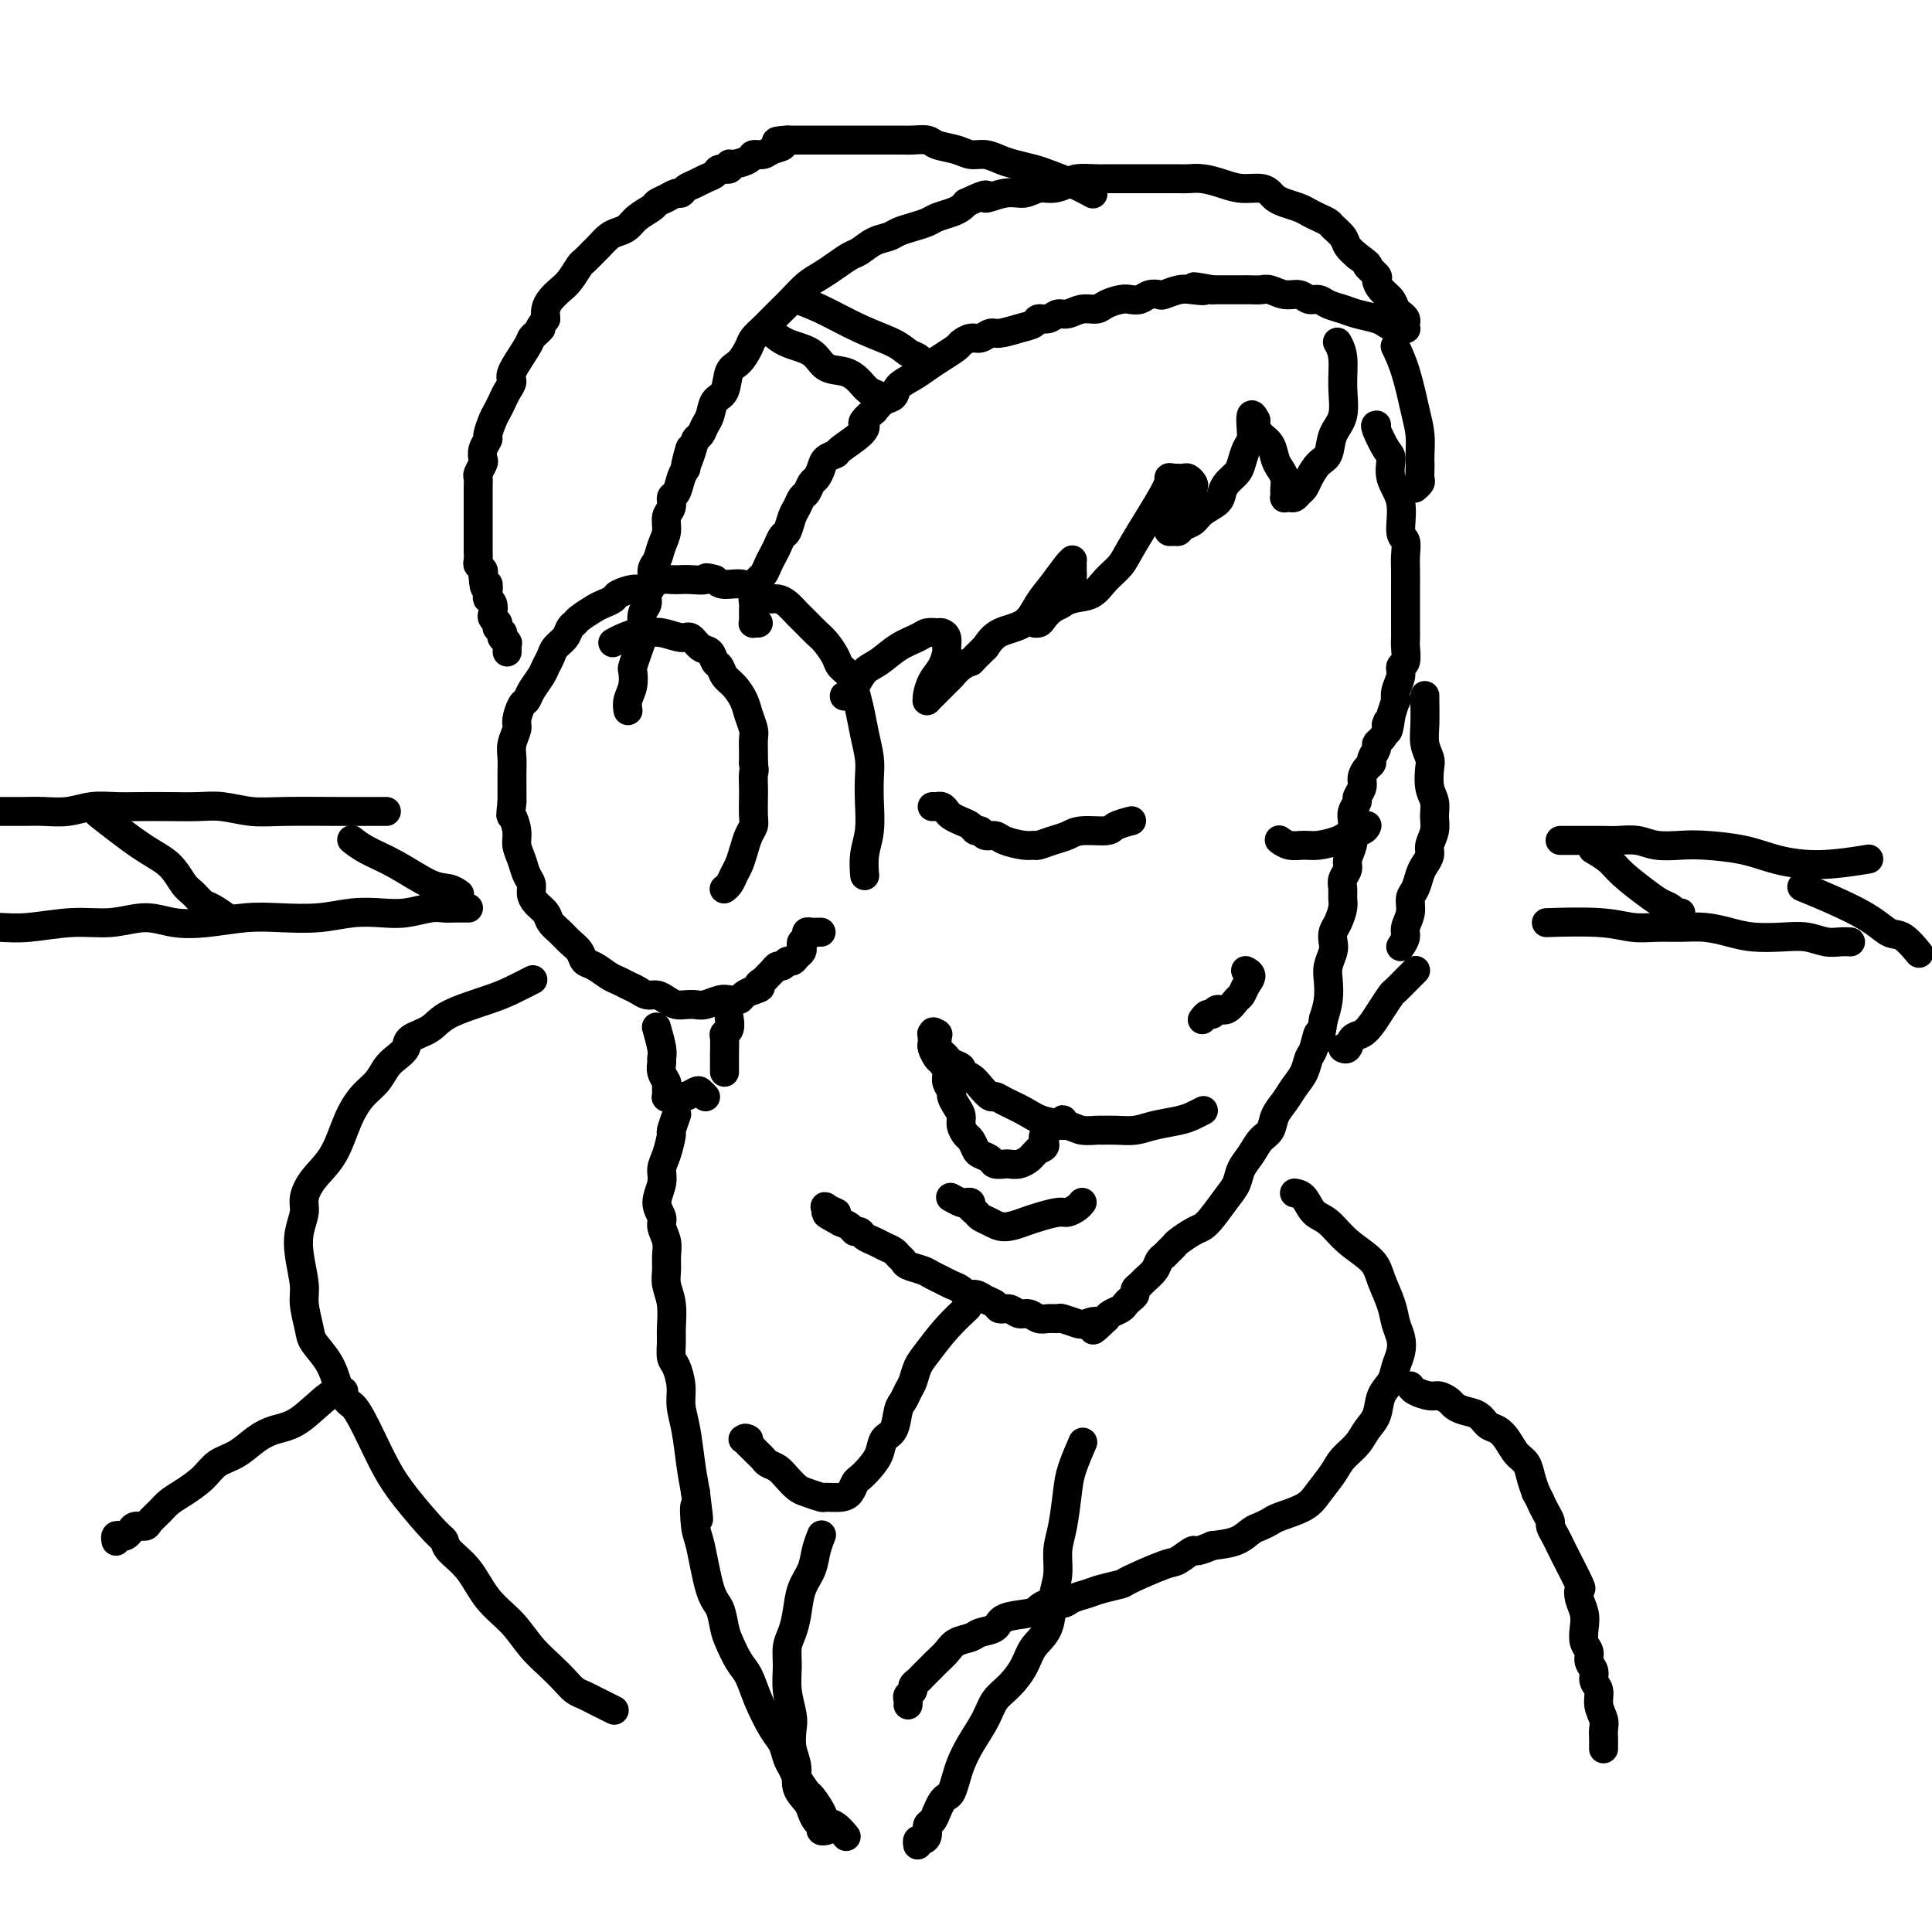 <svg viewBox='0 0 400 400' version='1.1' xmlns='http://www.w3.org/2000/svg' xmlns:xlink='http://www.w3.org/1999/xlink'><g fill='none' stroke='rgb(0,0,0)' stroke-width='6' stroke-linecap='round' stroke-linejoin='round'><path d='M285,88c-0.192,0.005 -0.383,0.011 0,1c0.383,0.989 1.341,2.962 2,4c0.659,1.038 1.017,1.141 1,2c-0.017,0.859 -0.411,2.474 0,4c0.411,1.526 1.627,2.964 2,5c0.373,2.036 -0.096,4.671 0,6c0.096,1.329 0.758,1.353 1,2c0.242,0.647 0.065,1.917 0,3c-0.065,1.083 -0.017,1.980 0,3c0.017,1.020 0.005,2.164 0,3c-0.005,0.836 -0.001,1.365 0,2c0.001,0.635 0.000,1.376 0,2c-0.000,0.624 0.001,1.130 0,2c-0.001,0.870 -0.004,2.102 0,3c0.004,0.898 0.016,1.461 0,2c-0.016,0.539 -0.061,1.054 0,2c0.061,0.946 0.226,2.325 0,3c-0.226,0.675 -0.844,0.648 -1,1c-0.156,0.352 0.152,1.083 0,2c-0.152,0.917 -0.762,2.019 -1,3c-0.238,0.981 -0.102,1.841 0,2c0.102,0.159 0.172,-0.383 0,0c-0.172,0.383 -0.586,1.692 -1,3'/><path d='M288,148c-0.702,5.526 -0.958,2.842 -1,2c-0.042,-0.842 0.128,0.159 0,1c-0.128,0.841 -0.555,1.521 -1,2c-0.445,0.479 -0.906,0.757 -1,1c-0.094,0.243 0.181,0.449 0,1c-0.181,0.551 -0.818,1.446 -1,2c-0.182,0.554 0.091,0.768 0,1c-0.091,0.232 -0.545,0.481 -1,1c-0.455,0.519 -0.910,1.308 -1,2c-0.090,0.692 0.186,1.287 0,2c-0.186,0.713 -0.834,1.543 -1,2c-0.166,0.457 0.151,0.542 0,1c-0.151,0.458 -0.772,1.291 -1,2c-0.228,0.709 -0.065,1.296 0,2c0.065,0.704 0.033,1.525 0,2c-0.033,0.475 -0.065,0.602 0,1c0.065,0.398 0.228,1.065 0,2c-0.228,0.935 -0.846,2.138 -1,3c-0.154,0.862 0.156,1.385 0,2c-0.156,0.615 -0.777,1.323 -1,2c-0.223,0.677 -0.049,1.322 0,2c0.049,0.678 -0.025,1.389 0,2c0.025,0.611 0.151,1.121 0,2c-0.151,0.879 -0.580,2.125 -1,3c-0.420,0.875 -0.831,1.377 -1,2c-0.169,0.623 -0.097,1.366 0,2c0.097,0.634 0.219,1.159 0,2c-0.219,0.841 -0.780,1.999 -1,3c-0.220,1.001 -0.098,1.847 0,3c0.098,1.153 0.171,2.615 0,4c-0.171,1.385 -0.585,2.692 -1,4'/><path d='M274,211c-1.108,7.172 -0.877,3.601 -1,3c-0.123,-0.601 -0.599,1.767 -1,3c-0.401,1.233 -0.727,1.330 -1,2c-0.273,0.670 -0.492,1.913 -1,3c-0.508,1.087 -1.305,2.020 -2,3c-0.695,0.980 -1.288,2.009 -2,3c-0.712,0.991 -1.543,1.945 -2,3c-0.457,1.055 -0.542,2.211 -1,3c-0.458,0.789 -1.291,1.210 -2,2c-0.709,0.790 -1.296,1.948 -2,3c-0.704,1.052 -1.526,1.998 -2,3c-0.474,1.002 -0.601,2.060 -1,3c-0.399,0.940 -1.070,1.761 -2,3c-0.930,1.239 -2.119,2.895 -3,4c-0.881,1.105 -1.454,1.658 -2,2c-0.546,0.342 -1.063,0.473 -2,1c-0.937,0.527 -2.293,1.450 -3,2c-0.707,0.550 -0.766,0.728 -1,1c-0.234,0.272 -0.644,0.640 -1,1c-0.356,0.360 -0.658,0.712 -1,1c-0.342,0.288 -0.722,0.511 -1,1c-0.278,0.489 -0.452,1.244 -1,2c-0.548,0.756 -1.470,1.512 -2,2c-0.530,0.488 -0.667,0.708 -1,1c-0.333,0.292 -0.862,0.656 -1,1c-0.138,0.344 0.114,0.670 0,1c-0.114,0.330 -0.594,0.666 -1,1c-0.406,0.334 -0.738,0.667 -1,1c-0.262,0.333 -0.455,0.667 -1,1c-0.545,0.333 -1.441,0.667 -2,1c-0.559,0.333 -0.779,0.667 -1,1'/><path d='M229,273c-4.219,4.098 -2.267,1.844 -2,1c0.267,-0.844 -1.150,-0.279 -2,0c-0.850,0.279 -1.134,0.272 -2,0c-0.866,-0.272 -2.315,-0.809 -3,-1c-0.685,-0.191 -0.606,-0.036 -1,0c-0.394,0.036 -1.260,-0.047 -2,0c-0.740,0.047 -1.354,0.224 -2,0c-0.646,-0.224 -1.324,-0.848 -2,-1c-0.676,-0.152 -1.350,0.167 -2,0c-0.650,-0.167 -1.276,-0.819 -2,-1c-0.724,-0.181 -1.546,0.110 -2,0c-0.454,-0.110 -0.541,-0.621 -1,-1c-0.459,-0.379 -1.292,-0.626 -2,-1c-0.708,-0.374 -1.292,-0.874 -2,-1c-0.708,-0.126 -1.541,0.121 -2,0c-0.459,-0.121 -0.544,-0.610 -1,-1c-0.456,-0.390 -1.281,-0.682 -2,-1c-0.719,-0.318 -1.330,-0.663 -2,-1c-0.670,-0.337 -1.398,-0.668 -2,-1c-0.602,-0.332 -1.078,-0.666 -2,-1c-0.922,-0.334 -2.292,-0.667 -3,-1c-0.708,-0.333 -0.756,-0.667 -1,-1c-0.244,-0.333 -0.685,-0.666 -1,-1c-0.315,-0.334 -0.504,-0.668 -1,-1c-0.496,-0.332 -1.299,-0.663 -2,-1c-0.701,-0.337 -1.300,-0.682 -2,-1c-0.700,-0.318 -1.500,-0.610 -2,-1c-0.500,-0.390 -0.701,-0.878 -1,-1c-0.299,-0.122 -0.696,0.121 -1,0c-0.304,-0.121 -0.515,-0.606 -1,-1c-0.485,-0.394 -1.242,-0.697 -2,-1'/><path d='M174,253c-5.133,-2.792 -1.966,-1.271 -1,-1c0.966,0.271 -0.270,-0.708 -1,-1c-0.730,-0.292 -0.955,0.104 -1,0c-0.045,-0.104 0.091,-0.708 0,-1c-0.091,-0.292 -0.409,-0.271 0,0c0.409,0.271 1.545,0.792 2,1c0.455,0.208 0.227,0.104 0,0'/><path d='M179,181c0.002,0.024 0.004,0.049 0,0c-0.004,-0.049 -0.015,-0.171 0,0c0.015,0.171 0.056,0.636 0,0c-0.056,-0.636 -0.210,-2.374 0,-4c0.210,-1.626 0.785,-3.140 1,-5c0.215,-1.860 0.069,-4.065 0,-6c-0.069,-1.935 -0.060,-3.599 0,-5c0.060,-1.401 0.172,-2.539 0,-4c-0.172,-1.461 -0.627,-3.245 -1,-5c-0.373,-1.755 -0.662,-3.480 -1,-5c-0.338,-1.520 -0.723,-2.834 -1,-4c-0.277,-1.166 -0.444,-2.185 -1,-3c-0.556,-0.815 -1.500,-1.426 -2,-2c-0.500,-0.574 -0.557,-1.112 -1,-2c-0.443,-0.888 -1.273,-2.125 -2,-3c-0.727,-0.875 -1.349,-1.387 -2,-2c-0.651,-0.613 -1.329,-1.327 -2,-2c-0.671,-0.673 -1.334,-1.306 -2,-2c-0.666,-0.694 -1.335,-1.447 -2,-2c-0.665,-0.553 -1.326,-0.904 -2,-1c-0.674,-0.096 -1.360,0.063 -2,0c-0.640,-0.063 -1.233,-0.347 -2,-1c-0.767,-0.653 -1.706,-1.676 -3,-2c-1.294,-0.324 -2.941,0.050 -4,0c-1.059,-0.050 -1.529,-0.525 -2,-1'/><path d='M148,120c-2.617,-0.774 -1.660,-0.208 -2,0c-0.340,0.208 -1.978,0.058 -3,0c-1.022,-0.058 -1.429,-0.026 -2,0c-0.571,0.026 -1.306,0.045 -2,0c-0.694,-0.045 -1.345,-0.153 -2,0c-0.655,0.153 -1.312,0.566 -2,1c-0.688,0.434 -1.406,0.890 -2,1c-0.594,0.110 -1.064,-0.126 -2,0c-0.936,0.126 -2.338,0.615 -3,1c-0.662,0.385 -0.583,0.667 -1,1c-0.417,0.333 -1.330,0.718 -2,1c-0.670,0.282 -1.095,0.460 -2,1c-0.905,0.540 -2.288,1.443 -3,2c-0.712,0.557 -0.754,0.768 -1,1c-0.246,0.232 -0.696,0.485 -1,1c-0.304,0.515 -0.462,1.292 -1,2c-0.538,0.708 -1.457,1.348 -2,2c-0.543,0.652 -0.709,1.317 -1,2c-0.291,0.683 -0.708,1.386 -1,2c-0.292,0.614 -0.461,1.141 -1,2c-0.539,0.859 -1.450,2.049 -2,3c-0.550,0.951 -0.740,1.661 -1,2c-0.260,0.339 -0.592,0.306 -1,1c-0.408,0.694 -0.894,2.115 -1,3c-0.106,0.885 0.168,1.234 0,2c-0.168,0.766 -0.777,1.948 -1,3c-0.223,1.052 -0.060,1.972 0,3c0.060,1.028 0.016,2.162 0,3c-0.016,0.838 -0.004,1.379 0,2c0.004,0.621 0.001,1.320 0,2c-0.001,0.680 -0.001,1.340 0,2'/><path d='M106,166c-0.374,3.630 -0.308,2.706 0,3c0.308,0.294 0.857,1.808 1,3c0.143,1.192 -0.120,2.063 0,3c0.120,0.937 0.622,1.942 1,3c0.378,1.058 0.630,2.170 1,3c0.370,0.830 0.858,1.377 1,2c0.142,0.623 -0.061,1.322 0,2c0.061,0.678 0.386,1.337 1,2c0.614,0.663 1.516,1.332 2,2c0.484,0.668 0.549,1.335 1,2c0.451,0.665 1.289,1.329 2,2c0.711,0.671 1.297,1.349 2,2c0.703,0.651 1.525,1.273 2,2c0.475,0.727 0.602,1.557 1,2c0.398,0.443 1.065,0.500 2,1c0.935,0.500 2.137,1.444 3,2c0.863,0.556 1.386,0.722 2,1c0.614,0.278 1.319,0.666 2,1c0.681,0.334 1.337,0.615 2,1c0.663,0.385 1.332,0.874 2,1c0.668,0.126 1.334,-0.110 2,0c0.666,0.110 1.332,0.566 2,1c0.668,0.434 1.337,0.845 2,1c0.663,0.155 1.318,0.056 2,0c0.682,-0.056 1.391,-0.067 2,0c0.609,0.067 1.118,0.211 2,0c0.882,-0.211 2.137,-0.778 3,-1c0.863,-0.222 1.334,-0.101 2,0c0.666,0.101 1.525,0.181 2,0c0.475,-0.181 0.564,-0.623 1,-1c0.436,-0.377 1.218,-0.688 2,-1'/><path d='M156,205c2.344,-0.643 1.206,-0.751 1,-1c-0.206,-0.249 0.522,-0.640 1,-1c0.478,-0.360 0.705,-0.689 1,-1c0.295,-0.311 0.656,-0.604 1,-1c0.344,-0.396 0.669,-0.894 1,-1c0.331,-0.106 0.667,0.179 1,0c0.333,-0.179 0.664,-0.821 1,-1c0.336,-0.179 0.677,0.107 1,0c0.323,-0.107 0.626,-0.606 1,-1c0.374,-0.394 0.817,-0.684 1,-1c0.183,-0.316 0.105,-0.659 0,-1c-0.105,-0.341 -0.235,-0.680 0,-1c0.235,-0.320 0.837,-0.622 1,-1c0.163,-0.378 -0.114,-0.833 0,-1c0.114,-0.167 0.618,-0.045 1,0c0.382,0.045 0.641,0.012 1,0c0.359,-0.012 0.817,-0.003 1,0c0.183,0.003 0.092,0.002 0,0'/><path d='M127,133c-0.011,0.006 -0.021,0.012 0,0c0.021,-0.012 0.074,-0.041 0,0c-0.074,0.041 -0.275,0.154 0,0c0.275,-0.154 1.026,-0.573 2,-1c0.974,-0.427 2.172,-0.862 3,-1c0.828,-0.138 1.285,0.023 2,0c0.715,-0.023 1.687,-0.229 3,0c1.313,0.229 2.968,0.891 4,1c1.032,0.109 1.443,-0.337 2,0c0.557,0.337 1.262,1.455 2,2c0.738,0.545 1.510,0.515 2,1c0.490,0.485 0.698,1.484 1,2c0.302,0.516 0.696,0.550 1,1c0.304,0.450 0.516,1.318 1,2c0.484,0.682 1.240,1.179 2,2c0.760,0.821 1.524,1.967 2,3c0.476,1.033 0.663,1.954 1,3c0.337,1.046 0.822,2.219 1,3c0.178,0.781 0.048,1.172 0,2c-0.048,0.828 -0.014,2.094 0,3c0.014,0.906 0.007,1.453 0,2'/><path d='M156,158c0.310,2.299 0.084,1.547 0,2c-0.084,0.453 -0.025,2.113 0,3c0.025,0.887 0.018,1.003 0,2c-0.018,0.997 -0.046,2.876 0,4c0.046,1.124 0.167,1.494 0,2c-0.167,0.506 -0.622,1.147 -1,2c-0.378,0.853 -0.679,1.917 -1,3c-0.321,1.083 -0.660,2.185 -1,3c-0.340,0.815 -0.679,1.343 -1,2c-0.321,0.657 -0.622,1.444 -1,2c-0.378,0.556 -0.833,0.881 -1,1c-0.167,0.119 -0.045,0.032 0,0c0.045,-0.032 0.013,-0.009 0,0c-0.013,0.009 -0.006,0.005 0,0'/><path d='M130,147c0.000,0.001 0.000,0.002 0,0c-0.000,-0.002 -0.001,-0.006 0,0c0.001,0.006 0.004,0.021 0,0c-0.004,-0.021 -0.015,-0.080 0,0c0.015,0.080 0.056,0.297 0,0c-0.056,-0.297 -0.208,-1.107 0,-2c0.208,-0.893 0.777,-1.867 1,-3c0.223,-1.133 0.098,-2.424 0,-3c-0.098,-0.576 -0.171,-0.437 0,-1c0.171,-0.563 0.586,-1.827 1,-3c0.414,-1.173 0.828,-2.254 1,-3c0.172,-0.746 0.103,-1.157 0,-2c-0.103,-0.843 -0.239,-2.117 0,-3c0.239,-0.883 0.852,-1.377 1,-2c0.148,-0.623 -0.168,-1.377 0,-2c0.168,-0.623 0.820,-1.114 1,-2c0.180,-0.886 -0.110,-2.166 0,-3c0.110,-0.834 0.622,-1.220 1,-2c0.378,-0.780 0.622,-1.953 1,-3c0.378,-1.047 0.889,-1.966 1,-3c0.111,-1.034 -0.177,-2.182 0,-3c0.177,-0.818 0.821,-1.308 1,-2c0.179,-0.692 -0.107,-1.588 0,-2c0.107,-0.412 0.606,-0.342 1,-1c0.394,-0.658 0.684,-2.045 1,-3c0.316,-0.955 0.658,-1.477 1,-2'/><path d='M142,97c1.809,-7.887 0.330,-2.603 0,-1c-0.330,1.603 0.489,-0.475 1,-2c0.511,-1.525 0.713,-2.496 1,-3c0.287,-0.504 0.658,-0.542 1,-1c0.342,-0.458 0.654,-1.338 1,-2c0.346,-0.662 0.725,-1.107 1,-2c0.275,-0.893 0.445,-2.235 1,-3c0.555,-0.765 1.496,-0.953 2,-2c0.504,-1.047 0.573,-2.953 1,-4c0.427,-1.047 1.214,-1.236 2,-2c0.786,-0.764 1.572,-2.102 2,-3c0.428,-0.898 0.499,-1.357 1,-2c0.501,-0.643 1.432,-1.470 2,-2c0.568,-0.530 0.774,-0.765 1,-1c0.226,-0.235 0.472,-0.472 1,-1c0.528,-0.528 1.337,-1.349 2,-2c0.663,-0.651 1.179,-1.134 2,-2c0.821,-0.866 1.948,-2.115 3,-3c1.052,-0.885 2.028,-1.407 3,-2c0.972,-0.593 1.941,-1.258 3,-2c1.059,-0.742 2.208,-1.561 3,-2c0.792,-0.439 1.226,-0.499 2,-1c0.774,-0.501 1.888,-1.444 3,-2c1.112,-0.556 2.222,-0.726 3,-1c0.778,-0.274 1.223,-0.651 2,-1c0.777,-0.349 1.885,-0.671 3,-1c1.115,-0.329 2.235,-0.666 3,-1c0.765,-0.334 1.174,-0.667 2,-1c0.826,-0.333 2.069,-0.667 3,-1c0.931,-0.333 1.552,-0.667 2,-1c0.448,-0.333 0.724,-0.667 1,-1'/><path d='M200,42c5.823,-2.791 3.880,-1.269 4,-1c0.120,0.269 2.301,-0.715 4,-1c1.699,-0.285 2.914,0.130 4,0c1.086,-0.130 2.042,-0.805 3,-1c0.958,-0.195 1.918,0.091 3,0c1.082,-0.091 2.285,-0.560 3,-1c0.715,-0.440 0.943,-0.850 2,-1c1.057,-0.150 2.944,-0.040 4,0c1.056,0.040 1.280,0.011 2,0c0.720,-0.011 1.936,-0.003 3,0c1.064,0.003 1.976,0.001 3,0c1.024,-0.001 2.161,0.000 3,0c0.839,-0.000 1.382,-0.001 2,0c0.618,0.001 1.312,0.003 2,0c0.688,-0.003 1.369,-0.011 2,0c0.631,0.011 1.212,0.041 2,0c0.788,-0.041 1.784,-0.151 3,0c1.216,0.151 2.654,0.565 4,1c1.346,0.435 2.600,0.890 4,1c1.400,0.110 2.945,-0.125 4,0c1.055,0.125 1.620,0.611 2,1c0.380,0.389 0.577,0.682 1,1c0.423,0.318 1.073,0.663 2,1c0.927,0.337 2.131,0.667 3,1c0.869,0.333 1.403,0.670 2,1c0.597,0.330 1.259,0.655 2,1c0.741,0.345 1.563,0.711 2,1c0.437,0.289 0.488,0.500 1,1c0.512,0.500 1.484,1.288 2,2c0.516,0.712 0.576,1.346 1,2c0.424,0.654 1.212,1.327 2,2'/><path d='M281,53c3.423,2.507 1.982,1.774 2,2c0.018,0.226 1.496,1.412 2,2c0.504,0.588 0.033,0.577 0,1c-0.033,0.423 0.373,1.279 1,2c0.627,0.721 1.474,1.306 2,2c0.526,0.694 0.729,1.496 1,2c0.271,0.504 0.609,0.709 1,1c0.391,0.291 0.833,0.666 1,1c0.167,0.334 0.057,0.626 0,1c-0.057,0.374 -0.060,0.829 0,1c0.060,0.171 0.184,0.057 0,0c-0.184,-0.057 -0.675,-0.057 -1,0c-0.325,0.057 -0.484,0.170 -1,0c-0.516,-0.170 -1.388,-0.623 -2,-1c-0.612,-0.377 -0.965,-0.680 -2,-1c-1.035,-0.320 -2.753,-0.659 -4,-1c-1.247,-0.341 -2.024,-0.684 -3,-1c-0.976,-0.316 -2.151,-0.606 -3,-1c-0.849,-0.394 -1.372,-0.894 -2,-1c-0.628,-0.106 -1.362,0.182 -2,0c-0.638,-0.182 -1.182,-0.833 -2,-1c-0.818,-0.167 -1.911,0.151 -3,0c-1.089,-0.151 -2.174,-0.773 -3,-1c-0.826,-0.227 -1.394,-0.061 -2,0c-0.606,0.061 -1.251,0.016 -2,0c-0.749,-0.016 -1.603,-0.004 -2,0c-0.397,0.004 -0.338,0.001 -1,0c-0.662,-0.001 -2.046,-0.000 -3,0c-0.954,0.000 -1.477,0.000 -2,0'/><path d='M251,60c-6.556,-1.242 -2.946,-0.347 -2,0c0.946,0.347 -0.772,0.144 -2,0c-1.228,-0.144 -1.967,-0.231 -3,0c-1.033,0.231 -2.360,0.780 -3,1c-0.640,0.220 -0.593,0.111 -1,0c-0.407,-0.111 -1.268,-0.223 -2,0c-0.732,0.223 -1.336,0.782 -2,1c-0.664,0.218 -1.388,0.096 -2,0c-0.612,-0.096 -1.112,-0.165 -2,0c-0.888,0.165 -2.163,0.565 -3,1c-0.837,0.435 -1.235,0.905 -2,1c-0.765,0.095 -1.897,-0.186 -3,0c-1.103,0.186 -2.178,0.837 -3,1c-0.822,0.163 -1.391,-0.164 -2,0c-0.609,0.164 -1.259,0.819 -2,1c-0.741,0.181 -1.574,-0.110 -2,0c-0.426,0.110 -0.446,0.622 -1,1c-0.554,0.378 -1.643,0.622 -3,1c-1.357,0.378 -2.984,0.889 -4,1c-1.016,0.111 -1.422,-0.178 -2,0c-0.578,0.178 -1.326,0.824 -2,1c-0.674,0.176 -1.272,-0.119 -2,0c-0.728,0.119 -1.587,0.651 -2,1c-0.413,0.349 -0.380,0.516 -1,1c-0.620,0.484 -1.891,1.285 -3,2c-1.109,0.715 -2.054,1.342 -3,2c-0.946,0.658 -1.892,1.345 -3,2c-1.108,0.655 -2.380,1.279 -3,2c-0.620,0.721 -0.590,1.540 -1,2c-0.410,0.460 -1.260,0.560 -2,1c-0.740,0.440 -1.370,1.220 -2,2'/><path d='M181,85c-3.240,2.769 -2.339,2.692 -2,3c0.339,0.308 0.116,1.002 -1,2c-1.116,0.998 -3.125,2.299 -4,3c-0.875,0.701 -0.616,0.803 -1,1c-0.384,0.197 -1.412,0.491 -2,1c-0.588,0.509 -0.735,1.235 -1,2c-0.265,0.765 -0.648,1.570 -1,2c-0.352,0.430 -0.672,0.484 -1,1c-0.328,0.516 -0.665,1.494 -1,2c-0.335,0.506 -0.667,0.540 -1,1c-0.333,0.460 -0.667,1.344 -1,2c-0.333,0.656 -0.667,1.082 -1,2c-0.333,0.918 -0.667,2.329 -1,3c-0.333,0.671 -0.666,0.603 -1,1c-0.334,0.397 -0.668,1.258 -1,2c-0.332,0.742 -0.662,1.364 -1,2c-0.338,0.636 -0.683,1.286 -1,2c-0.317,0.714 -0.607,1.490 -1,2c-0.393,0.510 -0.890,0.752 -1,1c-0.110,0.248 0.167,0.500 0,1c-0.167,0.500 -0.777,1.247 -1,2c-0.223,0.753 -0.060,1.512 0,2c0.060,0.488 0.015,0.705 0,1c-0.015,0.295 -0.000,0.667 0,1c0.000,0.333 -0.014,0.625 0,1c0.014,0.375 0.055,0.832 0,1c-0.055,0.168 -0.207,0.045 0,0c0.207,-0.045 0.773,-0.013 1,0c0.227,0.013 0.113,0.006 0,0'/><path d='M165,62c-0.027,-0.009 -0.054,-0.018 0,0c0.054,0.018 0.188,0.063 0,0c-0.188,-0.063 -0.700,-0.234 0,0c0.700,0.234 2.611,0.875 5,2c2.389,1.125 5.257,2.736 8,4c2.743,1.264 5.362,2.181 7,3c1.638,0.819 2.295,1.540 3,2c0.705,0.460 1.457,0.659 2,1c0.543,0.341 0.878,0.823 1,1c0.122,0.177 0.033,0.047 0,0c-0.033,-0.047 -0.009,-0.013 0,0c0.009,0.013 0.003,0.004 0,0c-0.003,-0.004 -0.001,-0.002 0,0'/><path d='M160,69c-0.015,-0.014 -0.029,-0.027 0,0c0.029,0.027 0.103,0.095 0,0c-0.103,-0.095 -0.383,-0.353 0,0c0.383,0.353 1.429,1.316 3,2c1.571,0.684 3.666,1.090 5,2c1.334,0.910 1.906,2.324 3,3c1.094,0.676 2.710,0.616 4,1c1.290,0.384 2.255,1.213 3,2c0.745,0.787 1.272,1.530 2,2c0.728,0.470 1.658,0.665 2,1c0.342,0.335 0.098,0.810 0,1c-0.098,0.190 -0.049,0.095 0,0'/><path d='M151,211c0.001,0.004 0.001,0.008 0,0c-0.001,-0.008 -0.004,-0.027 0,0c0.004,0.027 0.015,0.100 0,0c-0.015,-0.100 -0.057,-0.372 0,0c0.057,0.372 0.211,1.388 0,2c-0.211,0.612 -0.789,0.819 -1,1c-0.211,0.181 -0.057,0.336 0,1c0.057,0.664 0.015,1.838 0,3c-0.015,1.162 -0.004,2.313 0,3c0.004,0.687 0.001,0.911 0,1c-0.001,0.089 -0.001,0.045 0,0'/><path d='M136,213c0.031,0.106 0.061,0.213 0,0c-0.061,-0.213 -0.214,-0.745 0,0c0.214,0.745 0.793,2.767 1,4c0.207,1.233 0.041,1.677 0,2c-0.041,0.323 0.042,0.525 0,1c-0.042,0.475 -0.208,1.224 0,2c0.208,0.776 0.792,1.581 1,2c0.208,0.419 0.041,0.452 0,1c-0.041,0.548 0.045,1.611 0,2c-0.045,0.389 -0.219,0.104 0,0c0.219,-0.104 0.831,-0.027 1,0c0.169,0.027 -0.106,0.004 0,0c0.106,-0.004 0.591,0.012 1,0c0.409,-0.012 0.740,-0.052 1,0c0.260,0.052 0.448,0.196 1,0c0.552,-0.196 1.468,-0.732 2,-1c0.532,-0.268 0.679,-0.268 1,0c0.321,0.268 0.817,0.803 1,1c0.183,0.197 0.052,0.056 0,0c-0.052,-0.056 -0.026,-0.028 0,0'/><path d='M140,231c0.001,-0.002 0.001,-0.003 0,0c-0.001,0.003 -0.004,0.012 0,0c0.004,-0.012 0.016,-0.045 0,0c-0.016,0.045 -0.060,0.168 0,0c0.060,-0.168 0.222,-0.628 0,0c-0.222,0.628 -0.829,2.344 -1,3c-0.171,0.656 0.093,0.251 0,1c-0.093,0.749 -0.543,2.652 -1,4c-0.457,1.348 -0.922,2.142 -1,3c-0.078,0.858 0.232,1.780 0,3c-0.232,1.220 -1.004,2.738 -1,4c0.004,1.262 0.786,2.266 1,3c0.214,0.734 -0.140,1.196 0,2c0.140,0.804 0.773,1.949 1,3c0.227,1.051 0.047,2.007 0,3c-0.047,0.993 0.040,2.022 0,3c-0.040,0.978 -0.208,1.904 0,3c0.208,1.096 0.790,2.361 1,4c0.210,1.639 0.046,3.653 0,5c-0.046,1.347 0.025,2.029 0,3c-0.025,0.971 -0.147,2.231 0,3c0.147,0.769 0.564,1.047 1,2c0.436,0.953 0.890,2.581 1,4c0.110,1.419 -0.125,2.628 0,4c0.125,1.372 0.611,2.908 1,5c0.389,2.092 0.683,4.741 1,7c0.317,2.259 0.659,4.130 1,6'/><path d='M144,309c1.247,9.748 0.365,4.119 0,3c-0.365,-1.119 -0.214,2.274 0,4c0.214,1.726 0.490,1.787 1,4c0.510,2.213 1.253,6.578 2,9c0.747,2.422 1.499,2.902 2,4c0.501,1.098 0.752,2.815 1,4c0.248,1.185 0.493,1.837 1,3c0.507,1.163 1.277,2.839 2,4c0.723,1.161 1.398,1.809 2,3c0.602,1.191 1.131,2.924 2,5c0.869,2.076 2.077,4.494 3,6c0.923,1.506 1.561,2.099 2,3c0.439,0.901 0.680,2.109 1,3c0.320,0.891 0.720,1.463 1,2c0.280,0.537 0.442,1.037 1,2c0.558,0.963 1.514,2.389 2,3c0.486,0.611 0.502,0.406 1,1c0.498,0.594 1.479,1.988 2,3c0.521,1.012 0.583,1.642 1,2c0.417,0.358 1.189,0.442 2,1c0.811,0.558 1.660,1.588 2,2c0.340,0.412 0.170,0.206 0,0'/><path d='M224,299c-0.054,0.124 -0.108,0.248 0,0c0.108,-0.248 0.379,-0.868 0,0c-0.379,0.868 -1.407,3.225 -2,5c-0.593,1.775 -0.751,2.969 -1,5c-0.249,2.031 -0.590,4.900 -1,7c-0.410,2.100 -0.890,3.433 -1,5c-0.110,1.567 0.151,3.370 0,5c-0.151,1.630 -0.715,3.087 -1,5c-0.285,1.913 -0.293,4.283 -1,6c-0.707,1.717 -2.114,2.783 -3,4c-0.886,1.217 -1.252,2.587 -2,4c-0.748,1.413 -1.878,2.871 -3,4c-1.122,1.129 -2.237,1.929 -3,3c-0.763,1.071 -1.174,2.413 -2,4c-0.826,1.587 -2.067,3.420 -3,5c-0.933,1.580 -1.559,2.909 -2,4c-0.441,1.091 -0.695,1.944 -1,3c-0.305,1.056 -0.659,2.314 -1,3c-0.341,0.686 -0.670,0.799 -1,1c-0.330,0.201 -0.662,0.491 -1,1c-0.338,0.509 -0.682,1.237 -1,2c-0.318,0.763 -0.611,1.563 -1,2c-0.389,0.437 -0.875,0.513 -1,1c-0.125,0.487 0.110,1.385 0,2c-0.110,0.615 -0.566,0.948 -1,1c-0.434,0.052 -0.848,-0.178 -1,0c-0.152,0.178 -0.044,0.765 0,1c0.044,0.235 0.022,0.117 0,0'/><path d='M277,71c-0.008,-0.014 -0.017,-0.029 0,0c0.017,0.029 0.059,0.100 0,0c-0.059,-0.100 -0.219,-0.373 0,0c0.219,0.373 0.817,1.392 1,3c0.183,1.608 -0.048,3.805 0,6c0.048,2.195 0.374,4.387 0,6c-0.374,1.613 -1.448,2.645 -2,4c-0.552,1.355 -0.582,3.031 -1,4c-0.418,0.969 -1.225,1.230 -2,2c-0.775,0.770 -1.517,2.049 -2,3c-0.483,0.951 -0.708,1.575 -1,2c-0.292,0.425 -0.653,0.651 -1,1c-0.347,0.349 -0.682,0.822 -1,1c-0.318,0.178 -0.621,0.062 -1,0c-0.379,-0.062 -0.834,-0.071 -1,0c-0.166,0.071 -0.044,0.224 0,0c0.044,-0.224 0.009,-0.823 0,-1c-0.009,-0.177 0.008,0.067 0,0c-0.008,-0.067 -0.043,-0.444 0,-1c0.043,-0.556 0.163,-1.289 0,-2c-0.163,-0.711 -0.608,-1.398 -1,-2c-0.392,-0.602 -0.732,-1.118 -1,-2c-0.268,-0.882 -0.464,-2.131 -1,-3c-0.536,-0.869 -1.412,-1.357 -2,-2c-0.588,-0.643 -0.889,-1.442 -1,-2c-0.111,-0.558 -0.032,-0.874 0,-1c0.032,-0.126 0.016,-0.063 0,0'/><path d='M260,87c-1.167,-2.409 -1.085,-0.433 -1,1c0.085,1.433 0.174,2.323 0,3c-0.174,0.677 -0.610,1.140 -1,2c-0.390,0.860 -0.732,2.117 -1,3c-0.268,0.883 -0.460,1.391 -1,2c-0.540,0.609 -1.429,1.319 -2,2c-0.571,0.681 -0.825,1.334 -1,2c-0.175,0.666 -0.270,1.345 -1,2c-0.730,0.655 -2.093,1.286 -3,2c-0.907,0.714 -1.357,1.513 -2,2c-0.643,0.487 -1.480,0.663 -2,1c-0.520,0.337 -0.725,0.834 -1,1c-0.275,0.166 -0.621,0.000 -1,0c-0.379,-0.000 -0.792,0.165 -1,0c-0.208,-0.165 -0.211,-0.659 0,-1c0.211,-0.341 0.634,-0.529 1,-1c0.366,-0.471 0.673,-1.225 1,-2c0.327,-0.775 0.673,-1.570 1,-2c0.327,-0.430 0.635,-0.493 1,-1c0.365,-0.507 0.789,-1.456 1,-2c0.211,-0.544 0.211,-0.682 0,-1c-0.211,-0.318 -0.634,-0.817 -1,-1c-0.366,-0.183 -0.675,-0.049 -1,0c-0.325,0.049 -0.664,0.014 -1,0c-0.336,-0.014 -0.668,-0.007 -1,0'/><path d='M243,99c-0.872,-0.193 -1.052,-0.177 -1,0c0.052,0.177 0.335,0.513 -1,3c-1.335,2.487 -4.289,7.124 -6,10c-1.711,2.876 -2.181,3.992 -3,5c-0.819,1.008 -1.988,1.909 -3,3c-1.012,1.091 -1.867,2.373 -3,3c-1.133,0.627 -2.543,0.599 -4,1c-1.457,0.401 -2.962,1.232 -4,2c-1.038,0.768 -1.610,1.472 -2,2c-0.390,0.528 -0.597,0.881 -1,1c-0.403,0.119 -1.001,0.003 -1,0c0.001,-0.003 0.603,0.105 1,0c0.397,-0.105 0.590,-0.423 1,-1c0.410,-0.577 1.038,-1.411 2,-2c0.962,-0.589 2.258,-0.932 3,-2c0.742,-1.068 0.931,-2.861 1,-4c0.069,-1.139 0.017,-1.625 0,-2c-0.017,-0.375 0.001,-0.638 0,-1c-0.001,-0.362 -0.020,-0.821 0,-1c0.020,-0.179 0.079,-0.076 0,0c-0.079,0.076 -0.297,0.127 -1,1c-0.703,0.873 -1.893,2.568 -3,4c-1.107,1.432 -2.132,2.600 -3,4c-0.868,1.400 -1.580,3.031 -3,4c-1.420,0.969 -3.549,1.277 -5,2c-1.451,0.723 -2.226,1.862 -3,3'/><path d='M204,134c-3.373,3.279 -2.805,2.976 -3,3c-0.195,0.024 -1.151,0.373 -2,1c-0.849,0.627 -1.590,1.531 -2,2c-0.410,0.469 -0.488,0.504 -1,1c-0.512,0.496 -1.458,1.453 -2,2c-0.542,0.547 -0.681,0.683 -1,1c-0.319,0.317 -0.818,0.816 -1,1c-0.182,0.184 -0.047,0.054 0,0c0.047,-0.054 0.005,-0.033 0,0c-0.005,0.033 0.027,0.079 0,0c-0.027,-0.079 -0.113,-0.282 0,-1c0.113,-0.718 0.423,-1.950 1,-3c0.577,-1.050 1.419,-1.917 2,-3c0.581,-1.083 0.900,-2.381 1,-3c0.100,-0.619 -0.018,-0.559 0,-1c0.018,-0.441 0.172,-1.384 0,-2c-0.172,-0.616 -0.671,-0.906 -1,-1c-0.329,-0.094 -0.489,0.009 -1,0c-0.511,-0.009 -1.372,-0.131 -2,0c-0.628,0.131 -1.021,0.514 -2,1c-0.979,0.486 -2.543,1.076 -4,2c-1.457,0.924 -2.808,2.181 -4,3c-1.192,0.819 -2.225,1.200 -3,2c-0.775,0.800 -1.293,2.018 -2,3c-0.707,0.982 -1.602,1.727 -2,2c-0.398,0.273 -0.300,0.073 0,0c0.300,-0.073 0.800,-0.021 1,0c0.200,0.021 0.100,0.010 0,0'/><path d='M289,72c-0.000,-0.000 -0.000,-0.000 0,0c0.000,0.000 0.000,0.001 0,0c-0.000,-0.001 -0.002,-0.003 0,0c0.002,0.003 0.006,0.013 0,0c-0.006,-0.013 -0.023,-0.048 0,0c0.023,0.048 0.087,0.178 0,0c-0.087,-0.178 -0.325,-0.665 0,0c0.325,0.665 1.211,2.483 2,5c0.789,2.517 1.479,5.734 2,8c0.521,2.266 0.871,3.581 1,5c0.129,1.419 0.035,2.943 0,4c-0.035,1.057 -0.013,1.646 0,2c0.013,0.354 0.018,0.473 0,1c-0.018,0.527 -0.057,1.462 0,2c0.057,0.538 0.211,0.680 0,1c-0.211,0.320 -0.788,0.817 -1,1c-0.212,0.183 -0.061,0.052 0,0c0.061,-0.052 0.030,-0.026 0,0'/><path d='M295,144c-0.001,-0.003 -0.001,-0.006 0,0c0.001,0.006 0.004,0.022 0,0c-0.004,-0.022 -0.015,-0.083 0,1c0.015,1.083 0.056,3.308 0,5c-0.056,1.692 -0.207,2.851 0,4c0.207,1.149 0.773,2.289 1,3c0.227,0.711 0.114,0.994 0,2c-0.114,1.006 -0.231,2.734 0,4c0.231,1.266 0.809,2.068 1,3c0.191,0.932 -0.004,1.993 0,3c0.004,1.007 0.208,1.959 0,3c-0.208,1.041 -0.829,2.170 -1,3c-0.171,0.830 0.108,1.362 0,2c-0.108,0.638 -0.602,1.381 -1,2c-0.398,0.619 -0.699,1.114 -1,2c-0.301,0.886 -0.602,2.163 -1,3c-0.398,0.837 -0.894,1.235 -1,2c-0.106,0.765 0.178,1.896 0,3c-0.178,1.104 -0.817,2.182 -1,3c-0.183,0.818 0.091,1.377 0,2c-0.091,0.623 -0.545,1.312 -1,2'/><path d='M293,201c0.007,-0.007 0.014,-0.014 0,0c-0.014,0.014 -0.049,0.049 0,0c0.049,-0.049 0.183,-0.184 0,0c-0.183,0.184 -0.682,0.685 -1,1c-0.318,0.315 -0.455,0.444 -1,1c-0.545,0.556 -1.497,1.539 -2,2c-0.503,0.461 -0.558,0.398 -1,1c-0.442,0.602 -1.270,1.868 -2,3c-0.730,1.132 -1.362,2.132 -2,3c-0.638,0.868 -1.281,1.606 -2,2c-0.719,0.394 -1.512,0.446 -2,1c-0.488,0.554 -0.670,1.611 -1,2c-0.330,0.389 -0.809,0.111 -1,0c-0.191,-0.111 -0.096,-0.056 0,0'/><path d='M283,171c-0.008,0.024 -0.017,0.048 0,0c0.017,-0.048 0.058,-0.167 0,0c-0.058,0.167 -0.217,0.619 -1,1c-0.783,0.381 -2.191,0.692 -3,1c-0.809,0.308 -1.019,0.615 -2,1c-0.981,0.385 -2.732,0.849 -4,1c-1.268,0.151 -2.051,-0.011 -3,0c-0.949,0.011 -2.063,0.195 -3,0c-0.937,-0.195 -1.696,-0.770 -2,-1c-0.304,-0.230 -0.152,-0.115 0,0'/><path d='M234,170c-0.084,0.022 -0.169,0.043 0,0c0.169,-0.043 0.590,-0.152 0,0c-0.590,0.152 -2.191,0.565 -3,1c-0.809,0.435 -0.826,0.891 -2,1c-1.174,0.109 -3.504,-0.129 -5,0c-1.496,0.129 -2.156,0.624 -3,1c-0.844,0.376 -1.872,0.634 -3,1c-1.128,0.366 -2.357,0.840 -3,1c-0.643,0.160 -0.701,0.005 -1,0c-0.299,-0.005 -0.840,0.138 -2,0c-1.160,-0.138 -2.941,-0.558 -4,-1c-1.059,-0.442 -1.396,-0.906 -2,-1c-0.604,-0.094 -1.474,0.182 -2,0c-0.526,-0.182 -0.708,-0.822 -1,-1c-0.292,-0.178 -0.694,0.107 -1,0c-0.306,-0.107 -0.515,-0.607 -1,-1c-0.485,-0.393 -1.244,-0.680 -2,-1c-0.756,-0.320 -1.508,-0.674 -2,-1c-0.492,-0.326 -0.724,-0.623 -1,-1c-0.276,-0.377 -0.596,-0.833 -1,-1c-0.404,-0.167 -0.892,-0.045 -1,0c-0.108,0.045 0.163,0.012 0,0c-0.163,-0.012 -0.761,-0.003 -1,0c-0.239,0.003 -0.120,0.002 0,0'/><path d='M258,201c0.003,0.001 0.005,0.003 0,0c-0.005,-0.003 -0.018,-0.009 0,0c0.018,0.009 0.068,0.034 0,0c-0.068,-0.034 -0.255,-0.127 0,0c0.255,0.127 0.952,0.473 1,1c0.048,0.527 -0.554,1.236 -1,2c-0.446,0.764 -0.735,1.582 -1,2c-0.265,0.418 -0.504,0.437 -1,1c-0.496,0.563 -1.247,1.671 -2,2c-0.753,0.329 -1.508,-0.122 -2,0c-0.492,0.122 -0.719,0.816 -1,1c-0.281,0.184 -0.614,-0.143 -1,0c-0.386,0.143 -0.825,0.755 -1,1c-0.175,0.245 -0.088,0.122 0,0'/><path d='M249,230c0.012,-0.006 0.024,-0.013 0,0c-0.024,0.013 -0.085,0.045 0,0c0.085,-0.045 0.316,-0.166 0,0c-0.316,0.166 -1.179,0.619 -2,1c-0.821,0.381 -1.600,0.691 -3,1c-1.400,0.309 -3.420,0.619 -5,1c-1.580,0.381 -2.720,0.835 -4,1c-1.280,0.165 -2.700,0.041 -4,0c-1.300,-0.041 -2.479,0.001 -3,0c-0.521,-0.001 -0.382,-0.045 -1,0c-0.618,0.045 -1.993,0.177 -3,0c-1.007,-0.177 -1.646,-0.665 -3,-1c-1.354,-0.335 -3.423,-0.519 -5,-1c-1.577,-0.481 -2.663,-1.259 -4,-2c-1.337,-0.741 -2.924,-1.445 -4,-2c-1.076,-0.555 -1.641,-0.961 -2,-1c-0.359,-0.039 -0.511,0.288 -1,0c-0.489,-0.288 -1.315,-1.190 -2,-2c-0.685,-0.810 -1.230,-1.526 -2,-2c-0.770,-0.474 -1.764,-0.704 -2,-1c-0.236,-0.296 0.287,-0.657 0,-1c-0.287,-0.343 -1.383,-0.669 -2,-1c-0.617,-0.331 -0.754,-0.666 -1,-1c-0.246,-0.334 -0.602,-0.667 -1,-1c-0.398,-0.333 -0.838,-0.667 -1,-1c-0.162,-0.333 -0.046,-0.667 0,-1c0.046,-0.333 0.023,-0.667 0,-1'/><path d='M194,215c-1.697,-2.083 -0.441,-1.290 0,-1c0.441,0.290 0.066,0.077 0,0c-0.066,-0.077 0.179,-0.018 0,0c-0.179,0.018 -0.780,-0.006 -1,0c-0.220,0.006 -0.060,0.042 0,0c0.060,-0.042 0.019,-0.162 0,0c-0.019,0.162 -0.017,0.606 0,1c0.017,0.394 0.047,0.739 0,1c-0.047,0.261 -0.171,0.440 0,1c0.171,0.560 0.638,1.502 1,2c0.362,0.498 0.618,0.552 1,1c0.382,0.448 0.890,1.289 1,2c0.110,0.711 -0.177,1.293 0,2c0.177,0.707 0.817,1.540 1,2c0.183,0.460 -0.092,0.547 0,1c0.092,0.453 0.549,1.272 1,2c0.451,0.728 0.895,1.365 1,2c0.105,0.635 -0.128,1.269 0,2c0.128,0.731 0.616,1.557 1,2c0.384,0.443 0.665,0.501 1,1c0.335,0.499 0.724,1.440 1,2c0.276,0.560 0.440,0.738 1,1c0.560,0.262 1.515,0.607 2,1c0.485,0.393 0.501,0.834 1,1c0.499,0.166 1.482,0.055 2,0c0.518,-0.055 0.573,-0.056 1,0c0.427,0.056 1.228,0.170 2,0c0.772,-0.170 1.516,-0.623 2,-1c0.484,-0.377 0.710,-0.679 1,-1c0.290,-0.321 0.645,-0.660 1,-1'/><path d='M215,238c2.056,-0.504 1.196,-1.263 1,-2c-0.196,-0.737 0.273,-1.452 1,-2c0.727,-0.548 1.711,-0.928 2,-1c0.289,-0.072 -0.119,0.163 0,0c0.119,-0.163 0.764,-0.724 1,-1c0.236,-0.276 0.064,-0.267 0,0c-0.064,0.267 -0.018,0.790 0,1c0.018,0.210 0.009,0.105 0,0'/><path d='M224,249c-0.016,0.022 -0.033,0.043 0,0c0.033,-0.043 0.115,-0.152 0,0c-0.115,0.152 -0.427,0.565 -1,1c-0.573,0.435 -1.406,0.892 -2,1c-0.594,0.108 -0.950,-0.132 -2,0c-1.050,0.132 -2.796,0.635 -4,1c-1.204,0.365 -1.866,0.592 -3,1c-1.134,0.408 -2.739,0.996 -4,1c-1.261,0.004 -2.179,-0.577 -3,-1c-0.821,-0.423 -1.544,-0.688 -2,-1c-0.456,-0.312 -0.646,-0.671 -1,-1c-0.354,-0.329 -0.873,-0.628 -1,-1c-0.127,-0.372 0.137,-0.818 0,-1c-0.137,-0.182 -0.676,-0.100 -1,0c-0.324,0.100 -0.433,0.219 -1,0c-0.567,-0.219 -1.590,-0.777 -2,-1c-0.410,-0.223 -0.205,-0.112 0,0'/><path d='M226,40c-0.085,-0.046 -0.171,-0.092 0,0c0.171,0.092 0.597,0.323 0,0c-0.597,-0.323 -2.218,-1.200 -4,-2c-1.782,-0.800 -3.726,-1.525 -5,-2c-1.274,-0.475 -1.878,-0.701 -3,-1c-1.122,-0.299 -2.764,-0.672 -4,-1c-1.236,-0.328 -2.068,-0.613 -3,-1c-0.932,-0.387 -1.964,-0.878 -3,-1c-1.036,-0.122 -2.077,0.125 -3,0c-0.923,-0.125 -1.728,-0.622 -3,-1c-1.272,-0.378 -3.011,-0.637 -4,-1c-0.989,-0.363 -1.229,-0.829 -2,-1c-0.771,-0.171 -2.073,-0.046 -3,0c-0.927,0.046 -1.480,0.012 -2,0c-0.520,-0.012 -1.008,-0.003 -2,0c-0.992,0.003 -2.489,0.001 -4,0c-1.511,-0.001 -3.035,-0.000 -4,0c-0.965,0.000 -1.371,0.000 -2,0c-0.629,-0.000 -1.481,-0.000 -2,0c-0.519,0.000 -0.705,0.000 -1,0c-0.295,-0.000 -0.699,-0.000 -1,0c-0.301,0.000 -0.501,0.000 -1,0c-0.499,-0.000 -1.299,-0.000 -2,0c-0.701,0.000 -1.304,0.000 -2,0c-0.696,-0.000 -1.485,-0.000 -2,0c-0.515,0.000 -0.758,0.000 -1,0'/><path d='M163,29c-4.151,0.183 -1.530,0.640 -1,1c0.530,0.360 -1.031,0.622 -2,1c-0.969,0.378 -1.346,0.871 -2,1c-0.654,0.129 -1.585,-0.105 -2,0c-0.415,0.105 -0.314,0.549 -1,1c-0.686,0.451 -2.158,0.908 -3,1c-0.842,0.092 -1.055,-0.183 -1,0c0.055,0.183 0.377,0.823 0,1c-0.377,0.177 -1.453,-0.107 -2,0c-0.547,0.107 -0.567,0.607 -1,1c-0.433,0.393 -1.281,0.679 -2,1c-0.719,0.321 -1.308,0.677 -2,1c-0.692,0.323 -1.485,0.611 -2,1c-0.515,0.389 -0.752,0.877 -1,1c-0.248,0.123 -0.507,-0.119 -1,0c-0.493,0.119 -1.220,0.599 -2,1c-0.780,0.401 -1.612,0.724 -2,1c-0.388,0.276 -0.330,0.507 -1,1c-0.670,0.493 -2.067,1.250 -3,2c-0.933,0.750 -1.401,1.495 -2,2c-0.599,0.505 -1.330,0.769 -2,1c-0.670,0.231 -1.278,0.427 -2,1c-0.722,0.573 -1.558,1.522 -2,2c-0.442,0.478 -0.488,0.484 -1,1c-0.512,0.516 -1.489,1.542 -2,2c-0.511,0.458 -0.557,0.349 -1,1c-0.443,0.651 -1.282,2.061 -2,3c-0.718,0.939 -1.316,1.406 -2,2c-0.684,0.594 -1.453,1.314 -2,2c-0.547,0.686 -0.870,1.339 -1,2c-0.130,0.661 -0.065,1.331 0,2'/><path d='M113,66c-2.192,3.035 -1.173,2.123 -1,2c0.173,-0.123 -0.499,0.544 -1,1c-0.501,0.456 -0.831,0.703 -1,1c-0.169,0.297 -0.178,0.646 -1,2c-0.822,1.354 -2.458,3.714 -3,5c-0.542,1.286 0.010,1.498 0,2c-0.010,0.502 -0.581,1.294 -1,2c-0.419,0.706 -0.686,1.326 -1,2c-0.314,0.674 -0.676,1.402 -1,2c-0.324,0.598 -0.609,1.067 -1,2c-0.391,0.933 -0.888,2.329 -1,3c-0.112,0.671 0.162,0.618 0,1c-0.162,0.382 -0.762,1.201 -1,2c-0.238,0.799 -0.116,1.579 0,2c0.116,0.421 0.227,0.484 0,1c-0.227,0.516 -0.793,1.485 -1,2c-0.207,0.515 -0.055,0.574 0,1c0.055,0.426 0.015,1.217 0,2c-0.015,0.783 -0.004,1.558 0,2c0.004,0.442 0.001,0.551 0,1c-0.001,0.449 -0.000,1.236 0,2c0.000,0.764 -0.000,1.503 0,2c0.000,0.497 0.000,0.753 0,1c-0.000,0.247 -0.001,0.486 0,1c0.001,0.514 0.004,1.304 0,2c-0.004,0.696 -0.015,1.300 0,2c0.015,0.700 0.056,1.497 0,2c-0.056,0.503 -0.207,0.712 0,1c0.207,0.288 0.774,0.654 1,1c0.226,0.346 0.113,0.673 0,1'/><path d='M100,119c0.222,4.368 0.778,2.287 1,2c0.222,-0.287 0.111,1.218 0,2c-0.111,0.782 -0.222,0.841 0,1c0.222,0.159 0.777,0.420 1,1c0.223,0.580 0.112,1.480 0,2c-0.112,0.520 -0.227,0.660 0,1c0.227,0.340 0.797,0.880 1,1c0.203,0.120 0.040,-0.179 0,0c-0.040,0.179 0.042,0.837 0,1c-0.042,0.163 -0.208,-0.167 0,0c0.208,0.167 0.792,0.833 1,1c0.208,0.167 0.042,-0.165 0,0c-0.042,0.165 0.041,0.828 0,1c-0.041,0.172 -0.207,-0.147 0,0c0.207,0.147 0.788,0.761 1,1c0.212,0.239 0.057,0.103 0,0c-0.057,-0.103 -0.015,-0.172 0,0c0.015,0.172 0.004,0.585 0,1c-0.004,0.415 -0.001,0.833 0,1c0.001,0.167 0.001,0.084 0,0'/><path d='M200,271c0.025,-0.023 0.050,-0.046 0,0c-0.050,0.046 -0.174,0.161 0,0c0.174,-0.161 0.646,-0.597 0,0c-0.646,0.597 -2.411,2.229 -4,4c-1.589,1.771 -3.003,3.682 -4,5c-0.997,1.318 -1.577,2.042 -2,3c-0.423,0.958 -0.690,2.151 -1,3c-0.310,0.849 -0.664,1.353 -1,2c-0.336,0.647 -0.652,1.436 -1,2c-0.348,0.564 -0.726,0.903 -1,2c-0.274,1.097 -0.444,2.952 -1,4c-0.556,1.048 -1.497,1.288 -2,2c-0.503,0.712 -0.568,1.896 -1,3c-0.432,1.104 -1.231,2.128 -2,3c-0.769,0.872 -1.510,1.592 -2,2c-0.490,0.408 -0.731,0.502 -1,1c-0.269,0.498 -0.565,1.398 -1,2c-0.435,0.602 -1.008,0.905 -2,1c-0.992,0.095 -2.401,-0.019 -3,0c-0.599,0.019 -0.387,0.170 -1,0c-0.613,-0.170 -2.052,-0.661 -3,-1c-0.948,-0.339 -1.406,-0.524 -2,-1c-0.594,-0.476 -1.325,-1.241 -2,-2c-0.675,-0.759 -1.294,-1.513 -2,-2c-0.706,-0.487 -1.499,-0.708 -2,-1c-0.501,-0.292 -0.712,-0.656 -1,-1c-0.288,-0.344 -0.655,-0.670 -1,-1c-0.345,-0.330 -0.670,-0.666 -1,-1c-0.330,-0.334 -0.665,-0.667 -1,-1'/><path d='M155,299c-1.796,-1.774 -0.285,-1.207 0,-1c0.285,0.207 -0.654,0.056 -1,0c-0.346,-0.056 -0.099,-0.016 0,0c0.099,0.016 0.049,0.008 0,0'/><path d='M268,247c0.687,0.118 1.375,0.236 2,1c0.625,0.764 1.189,2.173 2,3c0.811,0.827 1.870,1.070 3,2c1.130,0.930 2.330,2.545 4,4c1.670,1.455 3.810,2.749 5,4c1.190,1.251 1.430,2.460 2,4c0.570,1.540 1.470,3.413 2,5c0.530,1.587 0.690,2.890 1,4c0.310,1.110 0.770,2.029 1,3c0.230,0.971 0.231,1.996 0,3c-0.231,1.004 -0.695,1.987 -1,3c-0.305,1.013 -0.451,2.056 -1,3c-0.549,0.944 -1.502,1.789 -2,3c-0.498,1.211 -0.541,2.788 -1,4c-0.459,1.212 -1.334,2.061 -2,3c-0.666,0.939 -1.124,1.970 -2,3c-0.876,1.030 -2.171,2.058 -3,3c-0.829,0.942 -1.191,1.796 -2,3c-0.809,1.204 -2.065,2.757 -3,4c-0.935,1.243 -1.548,2.177 -3,3c-1.452,0.823 -3.741,1.533 -5,2c-1.259,0.467 -1.486,0.689 -2,1c-0.514,0.311 -1.313,0.712 -2,1c-0.687,0.288 -1.262,0.462 -2,1c-0.738,0.538 -1.639,1.439 -3,2c-1.361,0.561 -3.180,0.780 -5,1'/><path d='M251,320c-4.147,1.811 -3.514,0.838 -4,1c-0.486,0.162 -2.090,1.458 -3,2c-0.910,0.542 -1.124,0.330 -3,1c-1.876,0.670 -5.413,2.221 -7,3c-1.587,0.779 -1.225,0.787 -2,1c-0.775,0.213 -2.686,0.631 -4,1c-1.314,0.369 -2.029,0.690 -3,1c-0.971,0.310 -2.196,0.608 -3,1c-0.804,0.392 -1.186,0.878 -2,1c-0.814,0.122 -2.062,-0.118 -3,0c-0.938,0.118 -1.568,0.595 -2,1c-0.432,0.405 -0.667,0.739 -2,1c-1.333,0.261 -3.764,0.450 -5,1c-1.236,0.550 -1.275,1.459 -2,2c-0.725,0.541 -2.134,0.712 -3,1c-0.866,0.288 -1.188,0.693 -2,1c-0.812,0.307 -2.116,0.516 -3,1c-0.884,0.484 -1.350,1.243 -2,2c-0.650,0.757 -1.483,1.512 -2,2c-0.517,0.488 -0.717,0.708 -1,1c-0.283,0.292 -0.649,0.656 -1,1c-0.351,0.344 -0.686,0.670 -1,1c-0.314,0.330 -0.606,0.666 -1,1c-0.394,0.334 -0.890,0.668 -1,1c-0.110,0.332 0.167,0.664 0,1c-0.167,0.336 -0.777,0.678 -1,1c-0.223,0.322 -0.060,0.625 0,1c0.060,0.375 0.017,0.821 0,1c-0.017,0.179 -0.009,0.089 0,0'/><path d='M110,203c-0.096,0.049 -0.193,0.099 0,0c0.193,-0.099 0.675,-0.346 0,0c-0.675,0.346 -2.507,1.286 -4,2c-1.493,0.714 -2.647,1.202 -5,2c-2.353,0.798 -5.904,1.905 -8,3c-2.096,1.095 -2.736,2.179 -4,3c-1.264,0.821 -3.153,1.378 -4,2c-0.847,0.622 -0.653,1.309 -1,2c-0.347,0.691 -1.237,1.385 -2,2c-0.763,0.615 -1.400,1.150 -2,2c-0.600,0.850 -1.165,2.015 -2,3c-0.835,0.985 -1.941,1.790 -3,3c-1.059,1.210 -2.073,2.826 -3,5c-0.927,2.174 -1.769,4.906 -3,7c-1.231,2.094 -2.853,3.552 -4,5c-1.147,1.448 -1.820,2.887 -2,4c-0.180,1.113 0.133,1.899 0,3c-0.133,1.101 -0.712,2.518 -1,4c-0.288,1.482 -0.286,3.029 0,5c0.286,1.971 0.857,4.368 1,6c0.143,1.632 -0.141,2.501 0,4c0.141,1.499 0.708,3.629 1,5c0.292,1.371 0.309,1.985 1,3c0.691,1.015 2.054,2.433 3,4c0.946,1.567 1.473,3.284 2,5'/><path d='M70,287c1.663,3.398 2.322,3.392 3,4c0.678,0.608 1.375,1.830 2,3c0.625,1.170 1.176,2.288 2,4c0.824,1.712 1.920,4.019 3,6c1.080,1.981 2.144,3.637 4,6c1.856,2.363 4.504,5.433 6,7c1.496,1.567 1.838,1.632 2,2c0.162,0.368 0.142,1.038 1,2c0.858,0.962 2.592,2.214 4,4c1.408,1.786 2.488,4.106 4,6c1.512,1.894 3.455,3.362 5,5c1.545,1.638 2.693,3.447 4,5c1.307,1.553 2.773,2.850 4,4c1.227,1.150 2.215,2.153 3,3c0.785,0.847 1.366,1.537 2,2c0.634,0.463 1.319,0.699 2,1c0.681,0.301 1.358,0.668 2,1c0.642,0.332 1.250,0.628 2,1c0.750,0.372 1.643,0.821 2,1c0.357,0.179 0.179,0.090 0,0'/><path d='M170,318c-0.026,0.065 -0.052,0.130 0,0c0.052,-0.130 0.183,-0.454 0,0c-0.183,0.454 -0.679,1.686 -1,3c-0.321,1.314 -0.468,2.710 -1,4c-0.532,1.290 -1.449,2.472 -2,4c-0.551,1.528 -0.737,3.401 -1,5c-0.263,1.599 -0.603,2.925 -1,4c-0.397,1.075 -0.852,1.900 -1,3c-0.148,1.100 0.012,2.475 0,4c-0.012,1.525 -0.195,3.201 0,5c0.195,1.799 0.768,3.720 1,5c0.232,1.280 0.121,1.918 0,3c-0.121,1.082 -0.254,2.607 0,4c0.254,1.393 0.894,2.653 1,4c0.106,1.347 -0.321,2.780 0,4c0.321,1.220 1.392,2.225 2,3c0.608,0.775 0.755,1.318 1,2c0.245,0.682 0.588,1.503 1,2c0.412,0.497 0.894,0.669 1,1c0.106,0.331 -0.164,0.820 0,1c0.164,0.180 0.761,0.051 1,0c0.239,-0.051 0.119,-0.026 0,0'/><path d='M292,287c0.001,0.002 0.001,0.003 0,0c-0.001,-0.003 -0.005,-0.011 0,0c0.005,0.011 0.017,0.041 0,0c-0.017,-0.041 -0.064,-0.151 0,0c0.064,0.151 0.240,0.565 1,1c0.760,0.435 2.103,0.890 3,1c0.897,0.110 1.346,-0.126 2,0c0.654,0.126 1.512,0.615 2,1c0.488,0.385 0.606,0.666 1,1c0.394,0.334 1.064,0.721 2,1c0.936,0.279 2.137,0.449 3,1c0.863,0.551 1.387,1.484 2,2c0.613,0.516 1.316,0.617 2,1c0.684,0.383 1.349,1.050 2,2c0.651,0.950 1.288,2.182 2,3c0.712,0.818 1.499,1.220 2,2c0.501,0.780 0.714,1.937 1,3c0.286,1.063 0.643,2.031 1,3'/><path d='M318,309c1.111,2.063 0.889,1.721 1,2c0.111,0.279 0.555,1.178 1,2c0.445,0.822 0.890,1.567 1,2c0.110,0.433 -0.117,0.555 0,1c0.117,0.445 0.578,1.214 1,2c0.422,0.786 0.806,1.589 1,2c0.194,0.411 0.199,0.431 1,2c0.801,1.569 2.397,4.688 3,6c0.603,1.312 0.213,0.816 0,1c-0.213,0.184 -0.249,1.046 0,2c0.249,0.954 0.784,1.999 1,3c0.216,1.001 0.115,1.959 0,3c-0.115,1.041 -0.242,2.166 0,3c0.242,0.834 0.854,1.377 1,2c0.146,0.623 -0.172,1.324 0,2c0.172,0.676 0.834,1.326 1,2c0.166,0.674 -0.166,1.374 0,2c0.166,0.626 0.829,1.180 1,2c0.171,0.820 -0.150,1.907 0,3c0.150,1.093 0.772,2.191 1,3c0.228,0.809 0.061,1.327 0,2c-0.061,0.673 -0.016,1.501 0,2c0.016,0.499 0.004,0.670 0,1c-0.004,0.330 -0.001,0.821 0,1c0.001,0.179 0.000,0.048 0,0c-0.000,-0.048 -0.000,-0.014 0,0c0.000,0.014 0.000,0.007 0,0'/><path d='M71,288c0.001,0.000 0.002,0.000 0,0c-0.002,-0.000 -0.007,-0.001 0,0c0.007,0.001 0.026,0.003 0,0c-0.026,-0.003 -0.096,-0.013 0,0c0.096,0.013 0.357,0.047 0,0c-0.357,-0.047 -1.333,-0.174 -3,1c-1.667,1.174 -4.025,3.651 -6,5c-1.975,1.349 -3.567,1.572 -5,2c-1.433,0.428 -2.708,1.063 -4,2c-1.292,0.937 -2.601,2.176 -4,3c-1.399,0.824 -2.888,1.232 -4,2c-1.112,0.768 -1.846,1.897 -3,3c-1.154,1.103 -2.728,2.180 -4,3c-1.272,0.820 -2.242,1.382 -3,2c-0.758,0.618 -1.302,1.293 -2,2c-0.698,0.707 -1.549,1.447 -2,2c-0.451,0.553 -0.502,0.919 -1,1c-0.498,0.081 -1.444,-0.123 -2,0c-0.556,0.123 -0.723,0.573 -1,1c-0.277,0.427 -0.663,0.833 -1,1c-0.337,0.167 -0.626,0.097 -1,0c-0.374,-0.097 -0.832,-0.222 -1,0c-0.168,0.222 -0.045,0.791 0,1c0.045,0.209 0.013,0.060 0,0c-0.013,-0.060 -0.006,-0.030 0,0'/><path d='M-5,192c1.654,-0.033 3.309,-0.066 5,0c1.691,0.066 3.419,0.231 6,0c2.581,-0.231 6.014,-0.860 9,-1c2.986,-0.140 5.525,0.207 8,0c2.475,-0.207 4.886,-0.970 7,-1c2.114,-0.030 3.932,0.672 6,1c2.068,0.328 4.386,0.280 7,0c2.614,-0.280 5.524,-0.793 8,-1c2.476,-0.207 4.516,-0.107 7,0c2.484,0.107 5.410,0.221 8,0c2.590,-0.221 4.843,-0.777 7,-1c2.157,-0.223 4.217,-0.112 6,0c1.783,0.112 3.290,0.226 5,0c1.710,-0.226 3.624,-0.793 5,-1c1.376,-0.207 2.215,-0.056 3,0c0.785,0.056 1.517,0.015 2,0c0.483,-0.015 0.717,-0.004 1,0c0.283,0.004 0.615,0.001 1,0c0.385,-0.001 0.824,-0.000 1,0c0.176,0.000 0.088,0.000 0,0'/><path d='M321,191c0.018,-0.001 0.037,-0.001 0,0c-0.037,0.001 -0.128,0.004 0,0c0.128,-0.004 0.476,-0.015 0,0c-0.476,0.015 -1.777,0.057 0,0c1.777,-0.057 6.631,-0.212 10,0c3.369,0.212 5.254,0.792 7,1c1.746,0.208 3.354,0.045 5,0c1.646,-0.045 3.332,0.027 5,0c1.668,-0.027 3.320,-0.152 5,0c1.680,0.152 3.387,0.580 5,1c1.613,0.420 3.131,0.830 5,1c1.869,0.170 4.088,0.098 6,0c1.912,-0.098 3.518,-0.222 5,0c1.482,0.222 2.842,0.792 4,1c1.158,0.208 2.114,0.056 3,0c0.886,-0.056 1.701,-0.015 2,0c0.299,0.015 0.080,0.004 0,0c-0.080,-0.004 -0.022,-0.001 0,0c0.022,0.001 0.006,0.000 0,0c-0.006,-0.000 -0.003,-0.000 0,0'/><path d='M386,178c0.788,-0.129 1.576,-0.259 0,0c-1.576,0.259 -5.515,0.906 -9,1c-3.485,0.094 -6.515,-0.366 -9,-1c-2.485,-0.634 -4.425,-1.442 -7,-2c-2.575,-0.558 -5.785,-0.868 -8,-1c-2.215,-0.132 -3.434,-0.088 -5,0c-1.566,0.088 -3.477,0.220 -5,0c-1.523,-0.220 -2.656,-0.791 -4,-1c-1.344,-0.209 -2.899,-0.056 -4,0c-1.101,0.056 -1.748,0.015 -3,0c-1.252,-0.015 -3.109,-0.004 -4,0c-0.891,0.004 -0.817,0.001 -1,0c-0.183,-0.001 -0.624,-0.000 -1,0c-0.376,0.000 -0.689,0.000 -1,0c-0.311,-0.000 -0.622,-0.000 -1,0c-0.378,0.000 -0.822,0.000 -1,0c-0.178,-0.000 -0.089,-0.000 0,0'/><path d='M80,168c-1.835,-0.002 -3.670,-0.004 -5,0c-1.330,0.004 -2.157,0.015 -5,0c-2.843,-0.015 -7.704,-0.057 -11,0c-3.296,0.057 -5.028,0.211 -7,0c-1.972,-0.211 -4.186,-0.788 -6,-1c-1.814,-0.212 -3.229,-0.058 -5,0c-1.771,0.058 -3.897,0.019 -6,0c-2.103,-0.019 -4.183,-0.019 -6,0c-1.817,0.019 -3.371,0.058 -5,0c-1.629,-0.058 -3.332,-0.212 -5,0c-1.668,0.212 -3.300,0.789 -5,1c-1.700,0.211 -3.468,0.057 -5,0c-1.532,-0.057 -2.827,-0.015 -4,0c-1.173,0.015 -2.223,0.004 -3,0c-0.777,-0.004 -1.280,-0.001 -2,0c-0.720,0.001 -1.655,0.000 -2,0c-0.345,-0.000 -0.098,-0.000 0,0c0.098,0.000 0.049,0.000 0,0'/><path d='M21,169c0.200,0.157 0.399,0.315 0,0c-0.399,-0.315 -1.397,-1.102 0,0c1.397,1.102 5.190,4.092 8,6c2.810,1.908 4.638,2.734 6,4c1.362,1.266 2.257,2.974 3,4c0.743,1.026 1.335,1.372 2,2c0.665,0.628 1.405,1.540 2,2c0.595,0.460 1.045,0.470 2,1c0.955,0.530 2.416,1.580 3,2c0.584,0.420 0.292,0.210 0,0'/><path d='M73,174c-0.015,-0.012 -0.030,-0.024 0,0c0.030,0.024 0.104,0.084 0,0c-0.104,-0.084 -0.386,-0.311 0,0c0.386,0.311 1.442,1.159 3,2c1.558,0.841 3.619,1.676 6,3c2.381,1.324 5.081,3.138 7,4c1.919,0.862 3.055,0.770 4,1c0.945,0.230 1.699,0.780 2,1c0.301,0.220 0.151,0.110 0,0'/><path d='M330,176c0.005,0.003 0.011,0.006 0,0c-0.011,-0.006 -0.038,-0.022 0,0c0.038,0.022 0.142,0.082 0,0c-0.142,-0.082 -0.530,-0.306 0,0c0.530,0.306 1.977,1.143 3,2c1.023,0.857 1.622,1.736 3,3c1.378,1.264 3.536,2.913 5,4c1.464,1.087 2.235,1.612 3,2c0.765,0.388 1.525,0.640 2,1c0.475,0.360 0.666,0.828 1,1c0.334,0.172 0.810,0.049 1,0c0.190,-0.049 0.095,-0.025 0,0'/><path d='M374,184c-0.078,-0.032 -0.155,-0.064 0,0c0.155,0.064 0.544,0.224 0,0c-0.544,-0.224 -2.019,-0.834 0,0c2.019,0.834 7.533,3.110 11,5c3.467,1.890 4.888,3.393 6,4c1.112,0.607 1.915,0.317 3,1c1.085,0.683 2.453,2.338 3,3c0.547,0.662 0.274,0.331 0,0'/></g>
</svg>